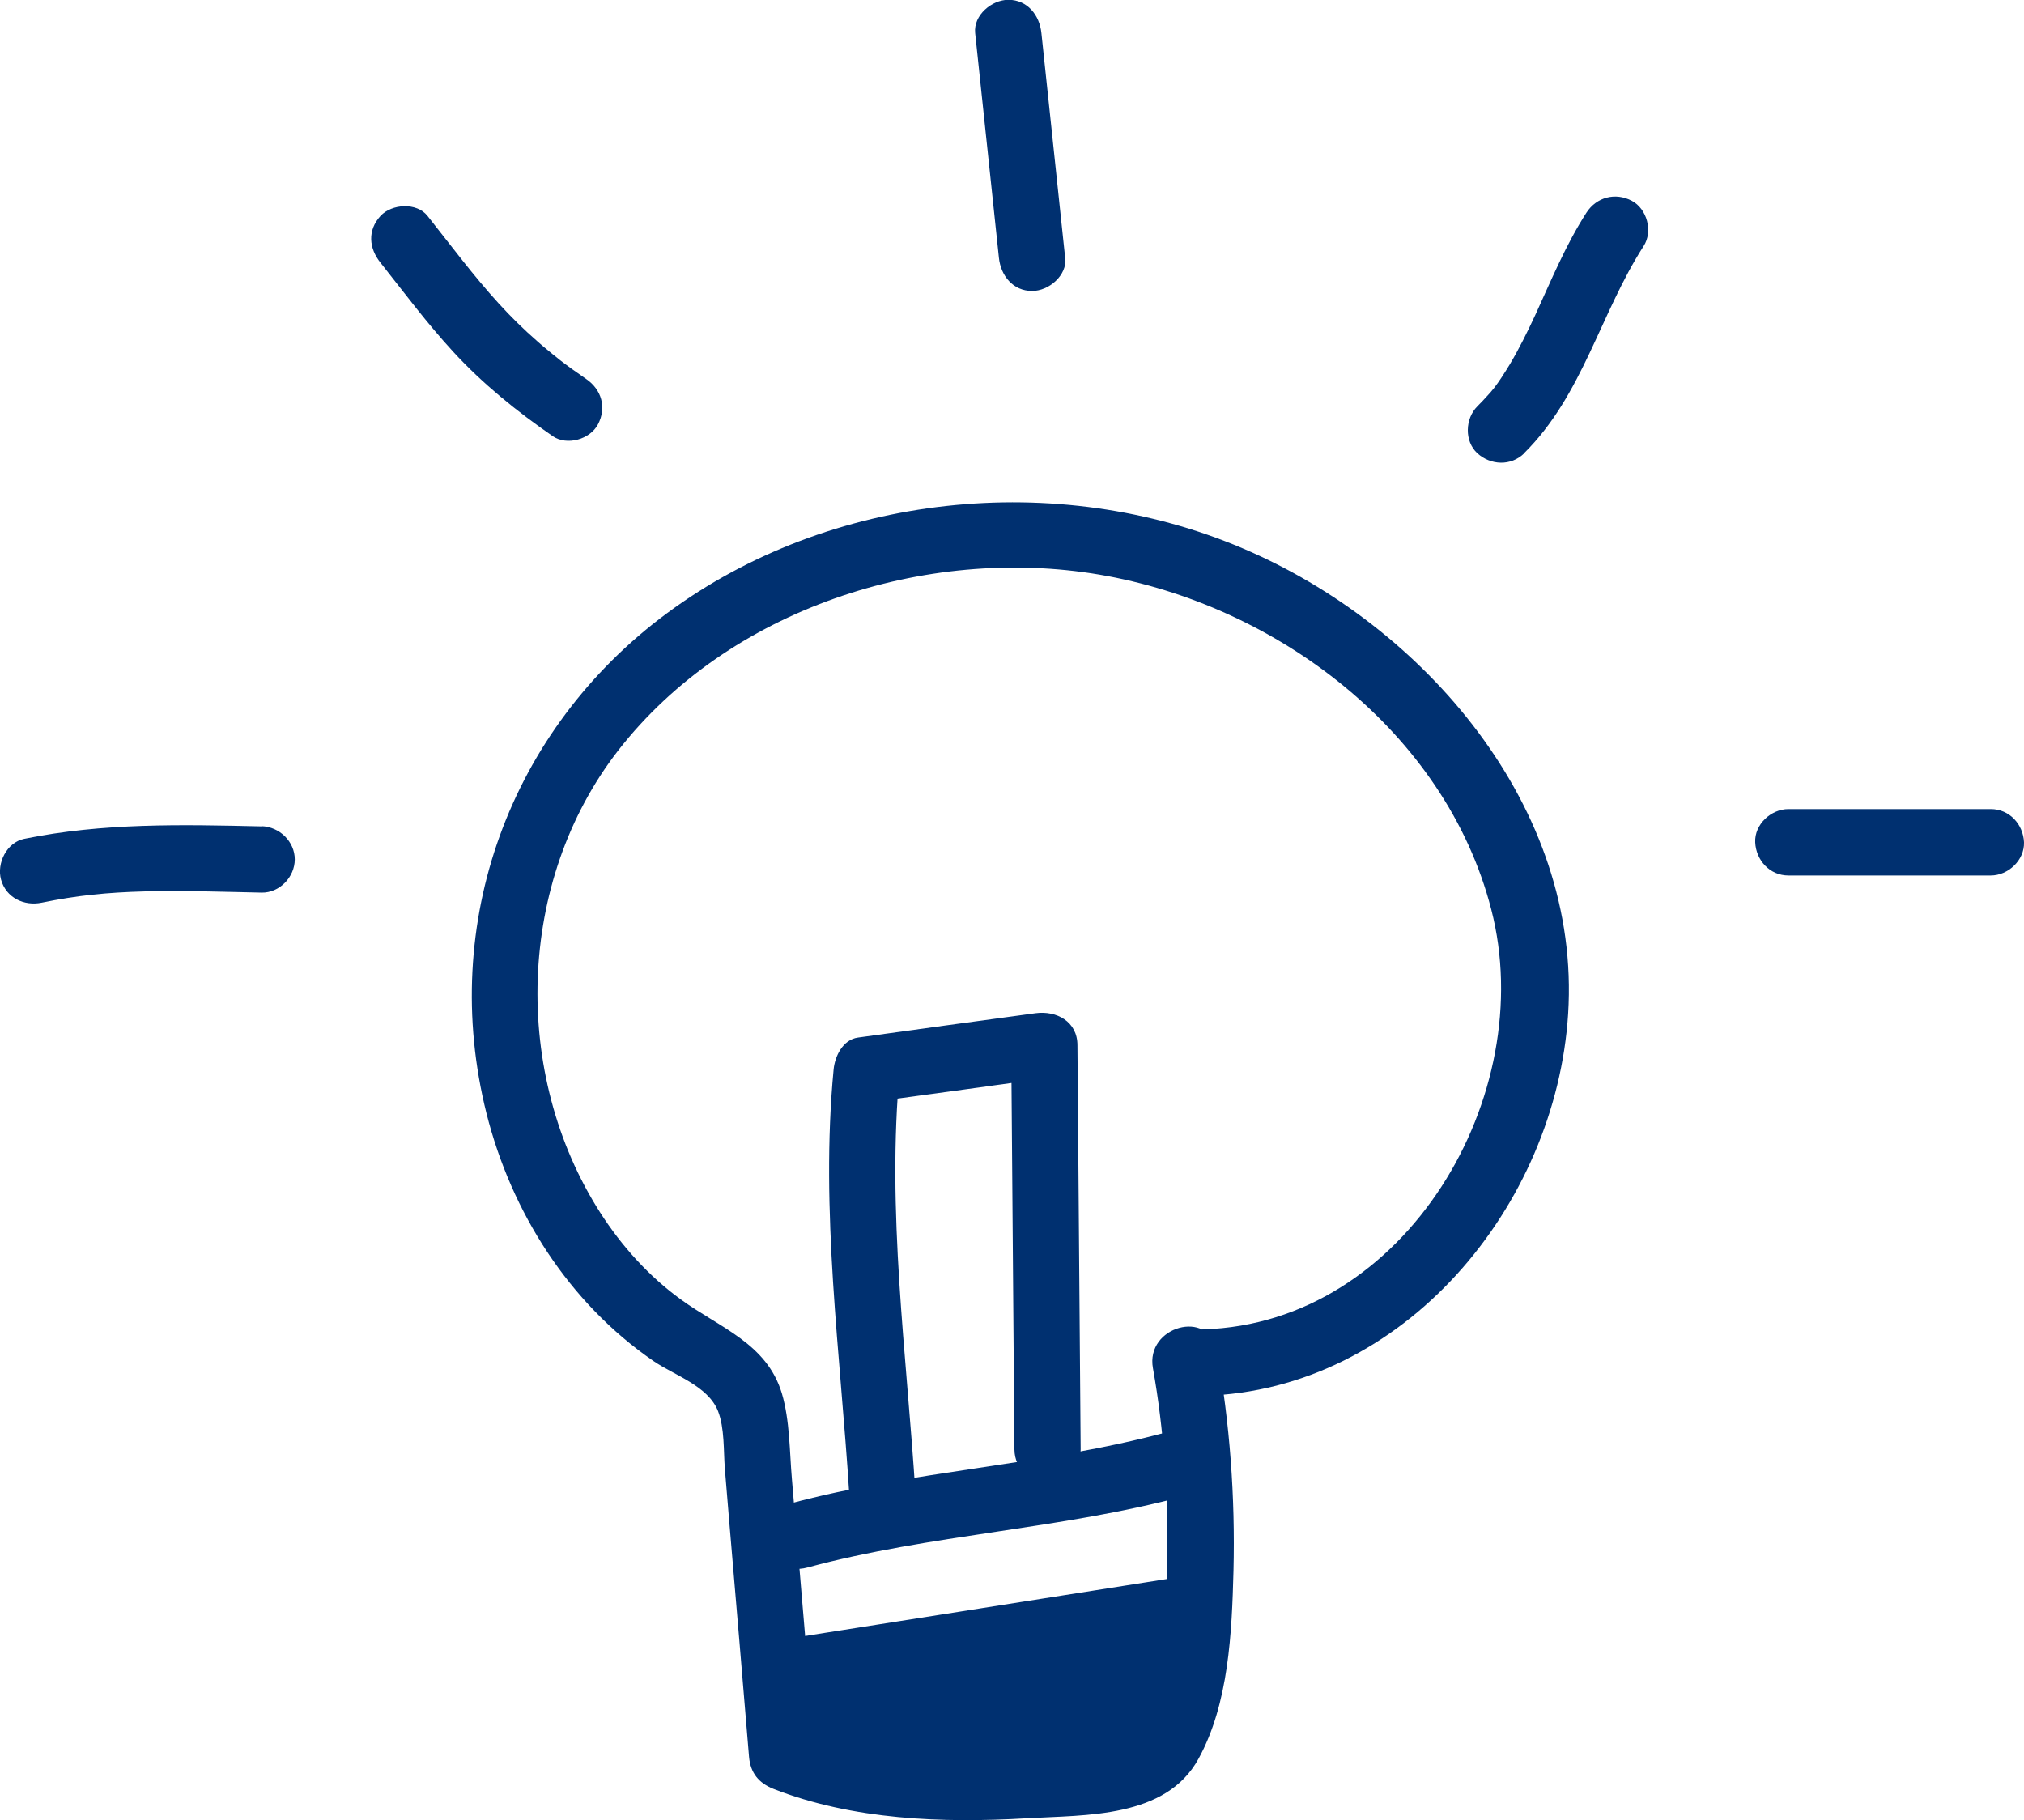 <?xml version="1.0" encoding="UTF-8"?>
<svg id="Layer_2" data-name="Layer 2" xmlns="http://www.w3.org/2000/svg" viewBox="0 0 100.52 90.39">
  <defs>
    <style>
      .cls-1 {
        fill: #003070;
        stroke-width: 0px;
      }
    </style>
  </defs>
  <g id="Layer_1-2" data-name="Layer 1">
    <g>
      <path class="cls-1" d="m59.79,69.32c9.93-.28,17.49-9.43,18.09-18.97.65-10.27-7.15-19.29-16.17-23.12-9.21-3.92-20.5-2.76-28.59,3.23-7.8,5.77-11.33,15.38-8.96,24.83,1.24,4.92,4.09,9.41,8.29,12.3,1.05.72,2.71,1.23,3.21,2.49.33.84.27,1.98.34,2.87.07.88.15,1.77.22,2.65.33,3.88.66,7.77.98,11.65.07.8.48,1.3,1.21,1.59,3.93,1.54,8.42,1.71,12.59,1.46,2.95-.17,6.9,0,8.52-2.95,1.51-2.74,1.66-6.29,1.74-9.34.09-3.66-.18-7.34-.83-10.94-.38-2.08-3.55-1.2-3.17.88.55,3.07.75,6.22.72,9.34-.03,2.6-.06,5.58-1.11,8.01-.16.38-.42.79-.6.98-.21.21.08,0-.19.12.29-.13-.31.04-.39.05-1.85.29-3.67.52-5.54.59-3.65.15-7.44-.04-10.87-1.39.4.53.81,1.06,1.21,1.59-.26-3.09-.52-6.18-.78-9.27-.13-1.5-.25-3-.38-4.5-.12-1.39-.1-2.92-.5-4.27-.75-2.49-3.09-3.26-5.01-4.66-1.59-1.15-2.94-2.65-4-4.3-4.43-6.91-4.17-16.47.89-22.98,5.47-7.02,15.25-10.19,23.9-8.72,8.76,1.49,17.17,7.78,19.45,16.62,2.39,9.21-4.22,20.57-14.3,20.86-2.11.06-2.12,3.35,0,3.29"/>
      <path class="cls-1" d="m57.95,78.42c-6.25.98-12.49,1.97-18.74,2.95-.88.14-1.37,1.24-1.15,2.02.26.94,1.14,1.29,2.02,1.15,6.25-.98,12.49-1.97,18.74-2.95.88-.14,1.37-1.24,1.15-2.02-.26-.94-1.14-1.29-2.02-1.15"/>
      <path class="cls-1" d="m57.94,71.13c-6.15,1.66-12.58,1.89-18.73,3.55-2.04.55-1.17,3.73.88,3.17,6.15-1.66,12.58-1.89,18.73-3.55,2.04-.55,1.17-3.73-.88-3.17"/>
      <path class="cls-1" d="m52.9,12.8l-1.18-11.16c-.09-.88-.69-1.65-1.64-1.65-.82,0-1.74.76-1.65,1.65.39,3.72.79,7.44,1.18,11.16.09.88.69,1.65,1.65,1.65.82,0,1.74-.76,1.65-1.65"/>
      <path class="cls-1" d="m98.87,40.18h-10.05c-.86,0-1.69.76-1.65,1.65.04.89.72,1.65,1.65,1.65h10.05c.86,0,1.68-.76,1.65-1.65-.04-.89-.72-1.65-1.65-1.65"/>
      <path class="cls-1" d="m75.69,22.51c2.91-2.88,3.78-6.94,5.94-10.29.47-.73.17-1.85-.59-2.25-.82-.43-1.75-.18-2.25.59-1.03,1.6-1.75,3.36-2.54,5.08-.39.84-.8,1.67-1.27,2.46-.13.22-.27.43-.41.65-.06.08-.11.17-.17.25-.02.03-.26.35-.14.2.1-.13-.09.11-.11.13-.08.1-.16.2-.25.29-.17.19-.35.38-.53.56-.61.61-.65,1.73,0,2.33.66.6,1.67.65,2.33,0"/>
      <path class="cls-1" d="m29.11,18.82c-.48-.33-.96-.67-1.42-1.03.3.23-.06-.05-.09-.08-.1-.08-.21-.16-.31-.25-.2-.16-.39-.32-.58-.49-.69-.6-1.34-1.24-1.95-1.91-1.26-1.38-2.37-2.88-3.53-4.34-.54-.68-1.77-.6-2.33,0-.66.72-.58,1.61,0,2.33,1.18,1.49,2.32,3.02,3.61,4.42,1.47,1.6,3.16,2.96,4.94,4.19.71.49,1.86.16,2.25-.59.44-.84.17-1.73-.59-2.25"/>
      <path class="cls-1" d="m12.99,41.04c-3.96-.09-7.88-.18-11.79.62-.87.18-1.37,1.21-1.15,2.02.25.91,1.15,1.33,2.02,1.15,1.75-.36,3.24-.51,5.12-.56,1.93-.05,3.86.02,5.8.06.89.02,1.65-.77,1.65-1.65s-.75-1.62-1.65-1.65"/>
      <path class="cls-1" d="m53.67,71.97c-.05-6.69-.11-13.37-.16-20.06,0-1.18-1.04-1.73-2.08-1.59-2.94.4-5.88.8-8.82,1.21-.75.1-1.15.93-1.21,1.59-.67,7.02.34,14.12.78,21.12.13,2.1,3.42,2.12,3.29,0-.44-7.01-1.45-14.1-.78-21.12-.4.53-.8,1.06-1.21,1.59,2.94-.4,5.88-.8,8.82-1.21-.69-.53-1.39-1.06-2.08-1.59.05,6.69.11,13.37.16,20.06.02,2.12,3.31,2.12,3.29,0"/>
      <polygon class="cls-1" points="37.82 83.38 59.76 80.09 57.56 87.77 37.82 86.96 37.82 83.38"/>
    </g>
  </g>
</svg>